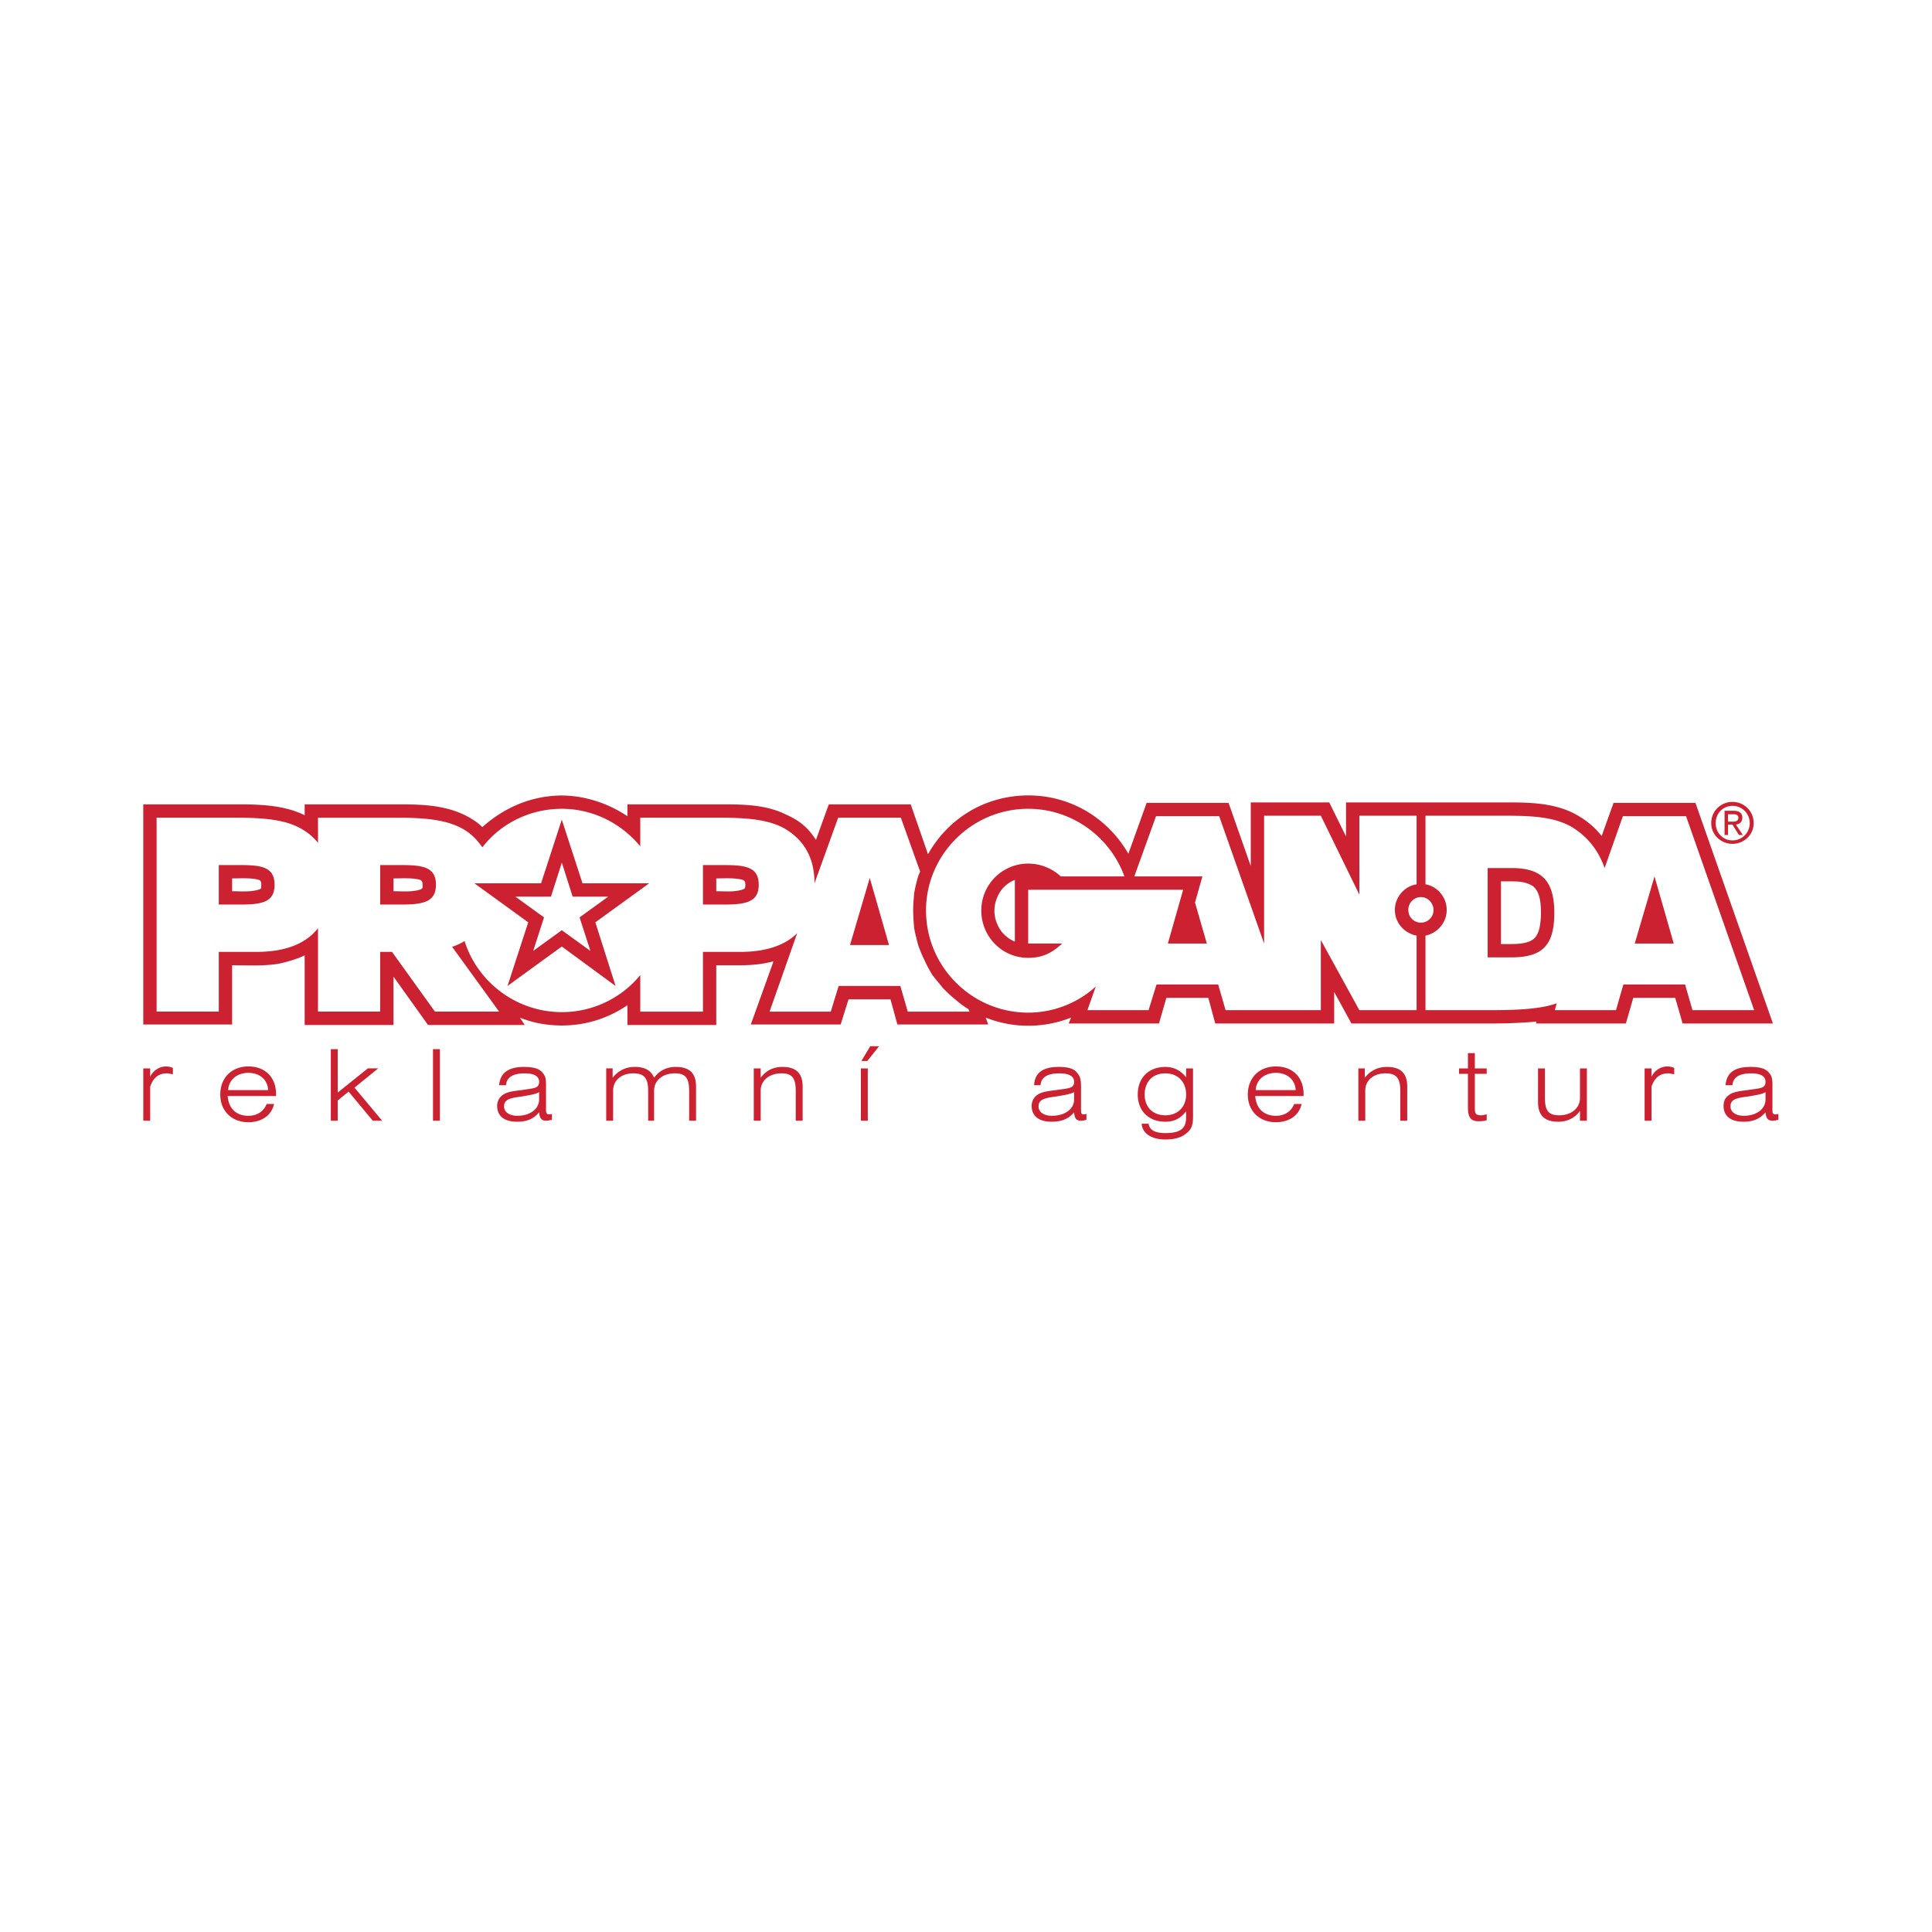 <svg xmlns="http://www.w3.org/2000/svg" width="2500" height="2500" viewBox="0 0 192.756 192.756"><g fill-rule="evenodd" clip-rule="evenodd"><path fill="#fff" d="M0 0h192.756v192.756H0V0z"/><path d="M92.586 85.225c2.167-3.84 6.105-6.007 10.439-5.859 3.988.148 7.533 2.314 9.553 5.81l1.822-5.071h8.174l2.215 6.303v-6.352h7.83l1.674 3.397v-3.397h15.756c2.117 0 4.285 0 6.303.788 1.33.542 2.561 1.428 3.447 2.561l1.182-3.299h8.174l7.73 22.01h-9.01l-.738-2.561h-4.186l-.74 2.561h-8.961l.049-.196c-1.576.147-3.15.196-4.727.196h-13.738l-1.723-3.15v3.15h-11.867l-.689-2.561h-4.186l-.738 2.561h-9.012l.246-.59c-2.756 1.082-5.809 1.082-8.518 0l.246.688h-9.06l-.689-2.511h-4.186l-.788 2.511h-8.962l2.266-6.303c-1.133.296-2.216.395-3.349.395h-2.364v5.958h-8.863v-1.971c-1.969 1.33-4.186 2.02-6.549 2.02-1.428 0-2.856-.246-4.186-.787l.493.738h-9.652l-3.446-4.826v4.826h-8.863V95.32c-.837.394-1.724.64-2.61.836-1.575.246-3.053.148-4.628.148v5.908h-8.863v-21.96h9.602c2.117 0 4.53.099 6.5 1.083v-1.083h9.552c2.265 0 4.58.099 6.647 1.182.542.296 1.083.641 1.527 1.084 2.215-1.97 4.875-3.103 7.829-3.152 2.266 0 4.58.689 6.647 2.068v-1.182h9.553c2.118 0 4.284.049 6.204.985 1.428.64 2.216 1.28 3.053 2.56l1.28-3.545h8.174l1.724 4.973zm79.818-3.249v-.738h.492c.295 0 .541.049.541.344 0 .345-.295.394-.59.394h-.443zm0 .295h.443l.641 1.034h.393l-.689-1.034c.346-.049.641-.246.641-.689 0-.443-.295-.689-.836-.689h-.936v2.413h.344v-1.035h-.001zm-1.23-.148c0-.984.738-1.723 1.674-1.723s1.723.739 1.723 1.723-.787 1.724-1.723 1.724-1.674-.74-1.674-1.724zm1.674 2.068c1.133 0 2.117-.886 2.117-2.068 0-1.231-.984-2.117-2.117-2.117s-2.117.886-2.117 2.117c-.001 1.182.984 2.068 2.117 2.068zm-71.596 3.595a3.136 3.136 0 0 0-1.771 1.773c-.492 1.182-.295 2.413.492 3.447.395.443.787.739 1.279.936v-6.156zm49.486 6.401c.789 0 1.871-.049 2.414-.64.492-.591.541-1.477.59-2.216 0-.936 0-2.265-.787-2.905-.641-.443-1.428-.492-2.166-.492h-1.035v6.253h.984zm-124.97-5.416c.295-.099.295-.099.295-.394.049-.591-.147-.591-.689-.689-.738-.099-1.477-.049-2.216-.049v1.28c.837-.001 1.773.098 2.61-.148zm16.102 0c.246-.099.295-.099.295-.394 0-.591-.148-.591-.69-.689-.738-.099-1.477-.049-2.215-.049v1.28c.837-.001 1.772.098 2.61-.148zm12.408 2.757l-1.083 3.348 2.856-2.068 2.856 2.068-1.083-3.348 2.856-2.068h-3.545l-1.083-3.397-1.083 3.397h-3.545l2.854 2.068zm19.745-2.757c.295-.099.295-.099.345-.394 0-.591-.147-.591-.739-.689-.689-.099-1.477-.049-2.167-.049v1.28c.837-.001 1.773.098 2.561-.148zm67.459 3.25a1.261 1.261 0 0 0 1.477-1.625c-.246-.689-.887-1.034-1.576-.837-1.231.442-1.133 2.166.099 2.462zM56.05 80.695c3.151 0 5.958 1.478 7.829 3.742v-2.856h7.977c3.003 0 5.17.246 6.746 1.28 1.772 1.182 2.659 2.905 2.659 5.269l2.364-6.549h6.253l1.92 5.367c-.049.148-.148.345-.197.492a16.738 16.738 0 0 0-.394 1.674c-.049.591-.099 1.132-.099 1.724 0 .591.05 1.182.099 1.772.099.542.246 1.083.394 1.674.197.542.394 1.034.64 1.526.246.542.493.985.788 1.477.345.443.689.837 1.034 1.28.394.395.788.788 1.23 1.133.394.344.837.689 1.33.984l.098.246h-6.155l-.738-2.561h-6.155l-.788 2.561H76.78l2.757-7.829c-1.231 1.231-3.151 1.871-5.711 1.871h-3.693v5.958H63.88v-3.644a10.11 10.11 0 0 1-7.829 3.693c-4.53 0-8.42-3.004-9.7-7.091a6.078 6.078 0 0 1-1.281.591h.049l4.678 6.45h-6.401l-4.284-5.958H37.93v5.958h-6.204v-8.321c-1.231 1.576-3.299 2.363-6.155 2.363h-3.742v5.958h-6.204V81.582h7.977c3.003 0 5.17.246 6.746 1.28a5.49 5.49 0 0 1 1.379 1.231v-2.511h7.928c3.003 0 5.17.246 6.795 1.28.689.443 1.231 1.034 1.674 1.674 1.821-2.363 4.726-3.841 7.926-3.841zm75.731 20.09v-6.992l3.842 6.992h5.711v-7.436c-1.23-.246-2.166-1.28-2.166-2.561 0-1.28.936-2.363 2.166-2.56v-6.844h-5.711v7.878l-3.842-7.878h-5.662v12.753l-4.48-12.704h-6.303l-2.166 6.007h6.795l-.74 2.61 1.182 4.087h-3.889l1.525-5.367h-15.461v5.367h3.398c-.838.739-1.725 1.428-3.398 1.428-2.609 0-4.678-2.117-4.678-4.727a4.676 4.676 0 0 1 4.678-4.678c1.23 0 2.412.492 3.25 1.28h6.352c-1.428-3.939-5.219-6.746-9.602-6.746-5.613 0-10.193 4.579-10.193 10.144 0 5.613 4.58 10.192 10.193 10.192 2.561 0 4.973-.985 6.746-2.609l-.838 2.363h6.105l.789-2.561h6.154l.738 2.561h9.505v.001zm10.44 0h6.352c2.709 0 5.17-.099 6.746-.689l-.197.689h6.105l.738-2.561h6.156l.738 2.561h6.154l-6.795-19.352h-6.303l-1.822 5.17c-.639-1.822-1.771-3.201-3.348-4.136-1.773-.984-3.939-1.083-6.697-1.083h-7.828v6.844c1.182.197 2.117 1.28 2.117 2.56 0 1.281-.936 2.314-2.117 2.561l.001 7.436zm20.877-6.647l1.971-6.697 1.92 6.697h-3.891zm-14.674 1.379v-8.913h2.365c2.953 0 4.283 1.182 4.283 4.481 0 3.349-1.281 4.432-4.334 4.432h-2.314zm-63.618-1.231l1.97-6.697 1.92 6.697h-3.89zm-14.673-4.038v-3.939h2.068c2.215 0 3.496.197 3.496 1.97 0 1.723-1.281 1.969-3.496 1.969h-2.068zM47.335 88.13h6.647l2.068-6.352 2.068 6.352h6.647l-5.367 3.89 2.019 6.352-5.367-3.938-5.416 3.938 2.068-6.352-5.367-3.89zm-9.405 2.118v-3.939h2.068c2.215 0 3.496.197 3.496 1.97 0 1.723-1.28 1.969-3.496 1.969H37.93zm-16.101 0v-3.939h2.117c2.167 0 3.447.197 3.447 1.97 0 1.723-1.231 1.969-3.447 1.969h-2.117zM14.984 111.814v-3.397c.295-.886.837-1.329 1.674-1.329.148 0 .345.049.591.099v-.641a1.726 1.726 0 0 0-.689-.147c-.64 0-1.28.395-1.576 1.034v-.837h-.689v5.219h.689v-.001zm12.359-1.673h-.738c-.295.738-.936 1.182-1.822 1.182-1.23 0-1.969-.738-2.067-1.97h4.825v-.196c0-1.675-1.083-2.758-2.758-2.758-1.674 0-2.806 1.133-2.806 2.807 0 1.625 1.132 2.758 2.806 2.758 1.329-.001 2.314-.691 2.56-1.823zm-4.579-1.379c.049-1.034.887-1.723 2.019-1.723 1.133 0 1.921.688 1.97 1.723h-3.989zm10.242 3.052h.689v-2.019l1.083-.887 2.413 2.905h.935l-2.757-3.299 2.364-1.92h-1.035l-3.003 2.412v-4.333h-.689v7.141zm10.193 0h.689v-7.14h-.689v7.14zm10.587-2.855v.738c0 .936-.887 1.625-2.167 1.625-.837 0-1.33-.394-1.33-.936 0-.689.591-.837 1.724-.984.886-.148 1.477-.246 1.773-.443zm1.279 2.166c-.098.05-.197.05-.295.05-.246 0-.295-.147-.295-.492v-2.314c0-.542 0-.936-.295-1.28-.345-.492-.985-.641-1.92-.641-1.526 0-2.363.592-2.462 1.822h.689c.049-.788.689-1.182 1.872-1.182.935 0 1.428.295 1.428.837 0 .689-.542.641-1.772.837-.887.099-1.478.197-1.872.492a1.31 1.31 0 0 0-.542 1.084c0 .984.689 1.575 1.97 1.575.985 0 1.625-.246 2.216-.936.049.591.246.837.689.837.197 0 .394-.049.591-.098v-.591h-.002zm5.417.689h.689v-3.003c0-1.034.837-1.724 2.019-1.724 1.133 0 1.478.542 1.478 1.772v2.954h.591v-3.003c0-1.034.887-1.724 2.068-1.724 1.133 0 1.428.542 1.428 1.772v2.954h.689v-3.397c0-1.329-.64-1.97-2.019-1.97-.936 0-1.674.395-2.167 1.084-.296-.738-.936-1.084-1.92-1.084-.936 0-1.675.395-2.216 1.084v-.936h-.64v5.221zm14.723 0h.689v-3.003c0-1.034.886-1.724 2.068-1.724 1.132 0 1.428.542 1.428 1.772v2.954h.689v-3.397c0-1.329-.64-1.97-2.019-1.97-.936 0-1.674.395-2.167 1.084v-.936h-.689v5.22h.001zm10.685 0h.69v-5.219h-.69v5.219zm.049-5.958h.591l1.181-1.477h-.886l-.886 1.477zm21.223 3.103v.738c0 .936-.887 1.625-2.217 1.625-.836 0-1.328-.394-1.328-.936 0-.689.59-.837 1.723-.984.887-.148 1.476-.246 1.822-.443zm1.231 2.166c-.098.05-.197.05-.295.05-.246 0-.246-.147-.246-.492v-2.314c0-.542-.051-.936-.346-1.28-.344-.492-.936-.641-1.92-.641-1.525 0-2.363.592-2.412 1.822h.639c.051-.788.689-1.182 1.871-1.182.986 0 1.479.295 1.479.837 0 .689-.543.641-1.822.837-.887.099-1.477.197-1.871.492a1.306 1.306 0 0 0-.541 1.084c0 .984.689 1.575 1.969 1.575.984 0 1.674-.246 2.266-.936.049.591.197.837.689.837.195 0 .393-.049.541-.098v-.591h-.001zm9.947-1.92c0 1.231-.838 2.068-2.068 2.068-1.281 0-2.068-.837-2.068-2.068 0-1.28.787-2.117 2.068-2.117 1.23 0 2.068.837 2.068 2.117zm.687 2.216v-4.825h-.688v.886c-.543-.688-1.232-1.034-2.068-1.034-1.676 0-2.758 1.084-2.758 2.758 0 1.625 1.082 2.708 2.758 2.708.836 0 1.477-.295 2.068-1.034v.592c0 1.132-.592 1.575-2.068 1.575-1.035 0-1.576-.295-1.676-.936h-.688c.049.936.936 1.575 2.363 1.575.936 0 1.625-.196 2.117-.64.543-.395.64-.936.64-1.625zm10.834-1.28h-.738c-.297.738-.936 1.182-1.822 1.182-1.23 0-1.969-.738-2.068-1.97h4.826v-.196c0-1.675-1.084-2.758-2.758-2.758s-2.807 1.133-2.807 2.807c0 1.625 1.133 2.758 2.807 2.758 1.33-.001 2.314-.691 2.56-1.823zm-4.58-1.379c.051-1.034.887-1.723 2.02-1.723s1.92.688 1.969 1.723h-3.989zm10.242 3.052h.689v-3.003c0-1.034.838-1.724 2.02-1.724 1.133 0 1.477.542 1.477 1.772v2.954h.689v-3.397c0-1.329-.641-1.97-2.02-1.97-.936 0-1.674.395-2.215 1.084v-.936h-.641v5.22h.001zm11.622-1.427v-3.25h1.182v-.541h-1.182v-1.526h-.689v1.526h-.887v.541h.887v3.349c0 .936.246 1.379 1.033 1.379.246 0 .492 0 .838-.099v-.591c-.197.049-.395.099-.541.099-.641-.001-.641-.247-.641-.887zm11.177-3.791h-.689v2.954c0 1.034-.887 1.724-2.068 1.724-1.133 0-1.428-.542-1.428-1.772v-2.905h-.689v3.349c0 1.329.641 1.969 2.02 1.969.934 0 1.674-.395 2.166-1.083v.984h.689v-5.22h-.001zm6.449 5.218v-3.397c.297-.886.838-1.329 1.676-1.329.146 0 .344.049.59.099v-.641a1.726 1.726 0 0 0-.689-.147c-.639 0-1.279.395-1.576 1.034v-.837h-.689v5.219h.688v-.001zm11.375-2.855v.738c0 .936-.887 1.625-2.166 1.625-.838 0-1.33-.394-1.33-.936 0-.689.541-.837 1.723-.984.887-.148 1.479-.246 1.773-.443zm1.282 2.166c-.1.05-.197.05-.297.05-.295 0-.295-.147-.295-.492v-2.314c0-.542 0-.936-.295-1.28-.346-.492-.984-.641-1.92-.641-1.576 0-2.363.592-2.463 1.822h.689c.049-.788.689-1.182 1.871-1.182.936 0 1.428.295 1.428.837 0 .689-.541.641-1.822.837-.836.099-1.477.197-1.82.492-.395.247-.543.641-.543 1.084 0 .984.689 1.575 1.971 1.575.936 0 1.625-.246 2.215-.936.049.591.246.837.689.837.197 0 .395-.049.592-.098v-.591z" fill="#cc2131"/></g></svg>